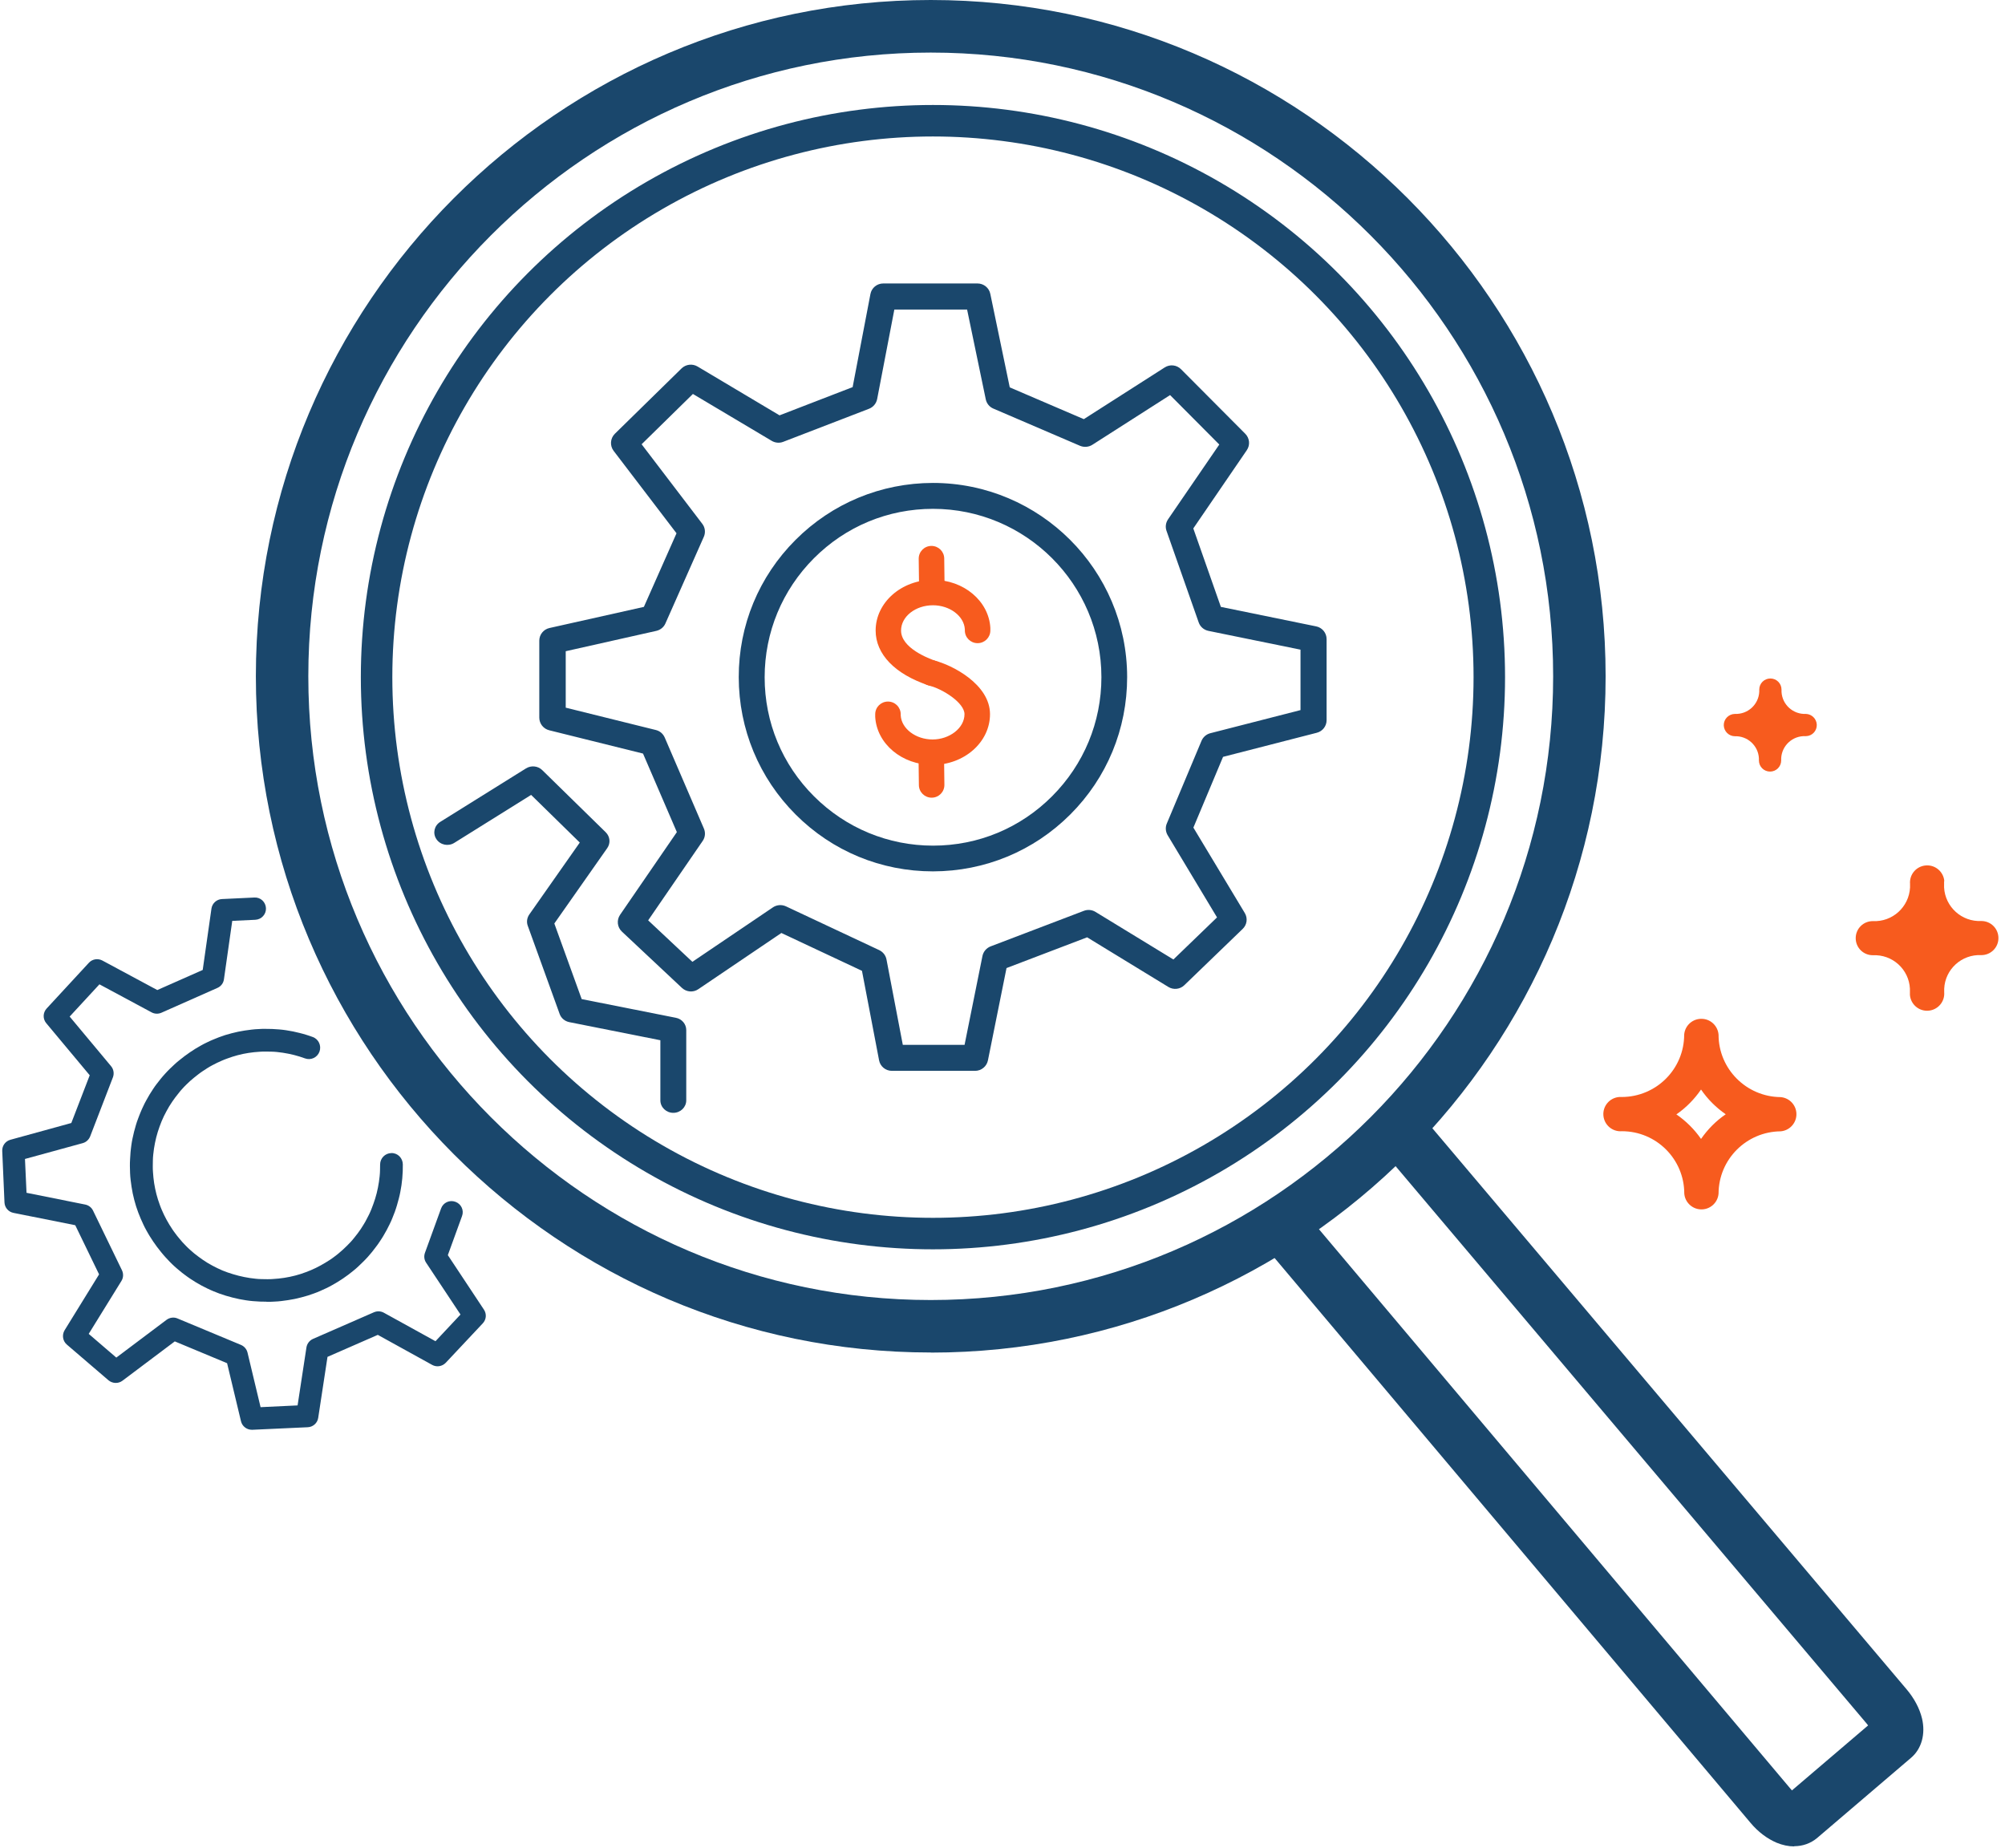 <svg width="191" height="176" viewBox="0 0 191 176" fill="none" xmlns="http://www.w3.org/2000/svg">
<path d="M170.915 175.874C170.375 175.874 169.806 175.753 169.246 175.523C168.347 175.142 167.477 174.49 166.748 173.617L120.553 118.798C119.664 117.745 119.794 116.16 120.843 115.268C121.892 114.375 123.471 114.506 124.36 115.559L170.555 170.368C170.605 170.428 170.655 170.488 170.705 170.538L177.959 164.35C177.919 164.29 177.869 164.23 177.819 164.17L131.215 109.03C130.326 107.977 131.195 107.485 132.244 106.582C133.293 105.69 134.133 104.727 135.022 105.78L181.626 160.91C182.356 161.773 182.866 162.736 183.095 163.688C183.445 165.173 183.055 166.577 182.056 167.429L173.103 175.072C172.493 175.583 171.734 175.854 170.925 175.854L170.915 175.874Z" fill="#1A476C"/>
<path d="M88.664 128.828C53.22 128.828 24.374 99.933 24.374 64.409C24.374 28.884 53.22 0 88.664 0C124.107 0 152.954 28.894 152.954 64.419C152.954 99.943 124.117 128.838 88.664 128.838V128.828ZM88.664 5.008C55.969 5.008 29.371 31.659 29.371 64.419C29.371 97.179 55.969 123.83 88.664 123.83C121.359 123.83 147.956 97.179 147.956 64.419C147.956 31.659 121.359 5.008 88.664 5.008Z" fill="#1A476C"/>
<path d="M24.001 136.189C23.508 136.194 23.072 135.858 22.957 135.376L21.633 129.847L16.651 127.77L11.669 131.514C11.273 131.814 10.72 131.794 10.335 131.475L6.369 128.074C5.975 127.738 5.885 127.162 6.153 126.71L9.438 121.386L7.169 116.705L1.277 115.528C0.8 115.43 0.448 115.026 0.427 114.534L0.213 109.632C0.192 109.14 0.511 108.696 0.994 108.564L6.794 106.968L8.547 102.422L4.406 97.461C4.062 97.048 4.082 96.454 4.444 96.061L8.468 91.706C8.797 91.347 9.323 91.266 9.75 91.491L14.985 94.304L19.311 92.39L20.143 86.545C20.215 86.044 20.637 85.658 21.146 85.637L24.222 85.491C24.816 85.451 25.305 85.914 25.336 86.499C25.366 87.084 24.912 87.58 24.326 87.611L22.125 87.715L21.333 93.28C21.285 93.645 21.05 93.953 20.712 94.1L15.378 96.464C15.082 96.594 14.733 96.588 14.443 96.43L9.472 93.759L6.636 96.83L10.579 101.555C10.828 101.85 10.891 102.257 10.758 102.614L8.59 108.242C8.465 108.557 8.204 108.797 7.882 108.885L2.379 110.393L2.527 113.616L8.121 114.737C8.444 114.802 8.726 115.02 8.865 115.316L11.618 120.993C11.774 121.323 11.761 121.705 11.568 122.012L8.451 127.054L11.08 129.313L15.867 125.715C16.172 125.492 16.57 125.437 16.912 125.587L22.952 128.104C23.267 128.237 23.499 128.507 23.579 128.837L24.823 134.035L28.349 133.868L29.192 128.346C29.249 127.989 29.484 127.681 29.814 127.534L35.622 124.996C35.927 124.866 36.275 124.88 36.566 125.039L41.486 127.753L43.868 125.211L40.595 120.277C40.405 119.999 40.368 119.643 40.484 119.328L42.019 115.105C42.218 114.552 42.828 114.267 43.382 114.474C43.936 114.673 44.222 115.281 44.014 115.834L42.662 119.554L46.099 124.742C46.375 125.155 46.329 125.69 45.992 126.049L42.464 129.806C42.127 130.157 41.601 130.246 41.174 130.012L35.99 127.148L31.198 129.244L30.314 135.047C30.242 135.548 29.821 135.926 29.311 135.947L24.035 136.189C24.035 136.189 24.009 136.189 23.992 136.19L24.001 136.189Z" fill="#1A476C"/>
<path d="M25.348 123.988C25.166 123.988 24.976 123.988 24.785 123.979C24.569 123.971 24.344 123.953 24.119 123.936C23.894 123.919 23.677 123.893 23.452 123.858C23.236 123.823 23.02 123.788 22.803 123.745C22.587 123.702 22.37 123.65 22.163 123.598C21.946 123.546 21.739 123.485 21.531 123.424C21.332 123.363 21.124 123.294 20.925 123.225C20.726 123.155 20.527 123.077 20.328 122.991C20.129 122.912 19.938 122.817 19.748 122.73C19.558 122.635 19.367 122.54 19.185 122.444C19.004 122.34 18.822 122.236 18.64 122.132C18.458 122.019 18.285 121.906 18.112 121.794C17.939 121.672 17.766 121.559 17.602 121.429C17.428 121.299 17.264 121.178 17.108 121.039C16.944 120.909 16.788 120.77 16.632 120.631C16.476 120.493 16.329 120.345 16.182 120.198C16.035 120.05 15.896 119.903 15.758 119.747C15.62 119.591 15.481 119.435 15.351 119.27C15.221 119.114 15.091 118.949 14.962 118.775C14.841 118.611 14.719 118.437 14.598 118.264C14.486 118.09 14.373 117.917 14.261 117.743C14.157 117.561 14.044 117.388 13.949 117.206C13.845 117.023 13.75 116.833 13.663 116.651C13.577 116.468 13.49 116.278 13.404 116.078C13.326 115.887 13.248 115.688 13.17 115.497C13.101 115.298 13.032 115.098 12.962 114.899C12.902 114.699 12.841 114.491 12.789 114.291C12.737 114.083 12.685 113.875 12.642 113.667C12.599 113.459 12.564 113.251 12.53 113.034C12.495 112.817 12.469 112.609 12.443 112.392C12.417 112.175 12.4 111.958 12.391 111.742C12.382 111.525 12.374 111.308 12.374 111.082C12.374 110.857 12.374 110.64 12.391 110.423C12.4 110.206 12.417 109.981 12.434 109.755C12.452 109.53 12.486 109.313 12.512 109.088C12.538 108.862 12.582 108.654 12.625 108.437C12.668 108.22 12.72 108.003 12.772 107.795C12.824 107.587 12.884 107.379 12.945 107.171C13.006 106.963 13.075 106.755 13.153 106.555C13.231 106.356 13.3 106.156 13.386 105.957C13.464 105.757 13.559 105.566 13.646 105.376C13.733 105.185 13.828 104.994 13.932 104.812C14.027 104.63 14.139 104.447 14.243 104.265C14.356 104.083 14.468 103.91 14.581 103.736C14.693 103.563 14.815 103.389 14.944 103.225C15.066 103.06 15.195 102.895 15.334 102.73C15.464 102.574 15.602 102.409 15.741 102.262C15.879 102.106 16.026 101.958 16.173 101.811C16.32 101.663 16.468 101.525 16.623 101.386C16.779 101.238 16.935 101.108 17.099 100.978C17.255 100.848 17.42 100.718 17.584 100.597C17.749 100.475 17.922 100.354 18.095 100.232C18.268 100.12 18.441 100.007 18.614 99.894C18.787 99.79 18.969 99.686 19.151 99.582C19.332 99.478 19.523 99.382 19.705 99.296C19.895 99.2 20.085 99.114 20.276 99.035C20.466 98.957 20.665 98.879 20.856 98.801C21.055 98.732 21.254 98.663 21.453 98.593C21.652 98.532 21.86 98.472 22.067 98.42C22.275 98.368 22.483 98.316 22.691 98.272C22.898 98.229 23.106 98.194 23.323 98.159C23.53 98.125 23.747 98.099 23.963 98.073C24.179 98.047 24.396 98.029 24.612 98.021C24.855 98.003 25.105 97.995 25.365 98.003C25.547 98.003 25.737 98.003 25.928 98.012C26.153 98.021 26.378 98.038 26.594 98.055C26.819 98.073 27.036 98.099 27.261 98.133C27.477 98.168 27.693 98.203 27.91 98.246C28.126 98.29 28.343 98.342 28.55 98.394C28.767 98.446 28.974 98.506 29.173 98.567C29.381 98.636 29.589 98.697 29.788 98.775C30.351 98.975 30.636 99.599 30.437 100.163C30.238 100.727 29.615 101.022 29.052 100.813C28.888 100.753 28.715 100.692 28.542 100.64C28.377 100.588 28.195 100.536 28.022 100.493C27.849 100.449 27.667 100.406 27.486 100.371C27.312 100.336 27.131 100.302 26.949 100.276C26.767 100.25 26.585 100.224 26.395 100.206C26.205 100.189 26.023 100.172 25.841 100.172C25.659 100.172 25.478 100.163 25.296 100.163C25.114 100.163 24.932 100.163 24.751 100.18C24.569 100.189 24.387 100.206 24.205 100.224C24.024 100.241 23.851 100.267 23.677 100.293C23.496 100.319 23.323 100.354 23.149 100.388C22.976 100.423 22.803 100.467 22.639 100.51C22.466 100.553 22.301 100.605 22.137 100.657C21.972 100.709 21.799 100.77 21.635 100.831C21.47 100.892 21.306 100.952 21.15 101.022C20.986 101.091 20.83 101.16 20.674 101.238C20.518 101.317 20.363 101.395 20.215 101.473C20.068 101.551 19.912 101.637 19.765 101.733C19.618 101.828 19.471 101.915 19.324 102.019C19.177 102.114 19.038 102.219 18.9 102.323C18.761 102.427 18.623 102.539 18.493 102.644C18.363 102.756 18.225 102.869 18.095 102.982C17.974 103.094 17.844 103.216 17.723 103.337C17.593 103.459 17.48 103.589 17.359 103.719C17.238 103.849 17.125 103.979 17.022 104.118C16.909 104.257 16.805 104.387 16.701 104.526C16.598 104.664 16.494 104.812 16.398 104.951C16.303 105.098 16.208 105.245 16.113 105.393C16.026 105.54 15.94 105.696 15.853 105.853C15.767 106.009 15.689 106.165 15.611 106.321C15.533 106.486 15.464 106.642 15.394 106.807C15.325 106.971 15.265 107.136 15.204 107.301C15.143 107.466 15.083 107.639 15.031 107.813C14.979 107.986 14.927 108.16 14.884 108.333C14.841 108.506 14.797 108.689 14.763 108.871C14.728 109.053 14.693 109.226 14.667 109.417C14.641 109.608 14.616 109.781 14.598 109.972C14.581 110.154 14.563 110.345 14.563 110.527C14.555 110.709 14.555 110.9 14.555 111.082C14.555 111.265 14.555 111.447 14.572 111.629C14.581 111.811 14.598 111.984 14.616 112.167C14.633 112.349 14.659 112.522 14.685 112.704C14.711 112.878 14.745 113.051 14.78 113.225C14.815 113.398 14.858 113.572 14.901 113.745C14.944 113.918 14.996 114.083 15.048 114.257C15.1 114.422 15.161 114.586 15.221 114.76C15.282 114.925 15.342 115.089 15.412 115.245C15.481 115.41 15.55 115.566 15.628 115.722C15.706 115.887 15.784 116.035 15.87 116.191C15.957 116.338 16.044 116.494 16.13 116.642C16.217 116.789 16.312 116.937 16.407 117.075C16.502 117.223 16.606 117.362 16.71 117.5C16.814 117.639 16.918 117.778 17.03 117.908C17.143 118.047 17.255 118.177 17.368 118.307C17.48 118.428 17.602 118.559 17.723 118.68C17.844 118.81 17.974 118.923 18.104 119.044C18.233 119.157 18.363 119.278 18.493 119.383C18.631 119.495 18.761 119.599 18.908 119.703C19.047 119.808 19.185 119.903 19.332 120.007C19.48 120.102 19.627 120.198 19.774 120.293C19.921 120.38 20.077 120.467 20.233 120.553C20.388 120.64 20.544 120.718 20.709 120.796C20.864 120.874 21.02 120.944 21.185 121.013C21.349 121.082 21.514 121.143 21.687 121.204C21.851 121.265 22.024 121.317 22.197 121.369C22.37 121.421 22.544 121.473 22.725 121.516C22.898 121.559 23.08 121.603 23.262 121.638C23.435 121.672 23.617 121.707 23.799 121.733C23.98 121.759 24.162 121.785 24.352 121.802C24.534 121.82 24.725 121.837 24.906 121.837C25.097 121.846 25.279 121.846 25.46 121.846C25.651 121.846 25.832 121.846 26.006 121.828C26.187 121.82 26.369 121.802 26.542 121.785C26.724 121.768 26.897 121.742 27.079 121.716C27.252 121.69 27.434 121.655 27.607 121.62C27.78 121.585 27.953 121.542 28.126 121.499C28.299 121.455 28.464 121.403 28.637 121.351C28.801 121.299 28.966 121.239 29.13 121.178C29.295 121.117 29.459 121.056 29.615 120.987C29.771 120.918 29.935 120.848 30.091 120.77C30.247 120.692 30.402 120.614 30.558 120.527C30.714 120.441 30.861 120.354 31.008 120.267C31.155 120.18 31.302 120.085 31.45 119.99C31.597 119.894 31.735 119.79 31.874 119.686C32.012 119.582 32.151 119.478 32.281 119.365C32.41 119.261 32.54 119.148 32.67 119.027C32.8 118.906 32.921 118.793 33.051 118.663C33.172 118.541 33.293 118.411 33.414 118.29C33.527 118.16 33.648 118.03 33.752 117.891C33.856 117.761 33.968 117.622 34.072 117.483C34.176 117.344 34.28 117.197 34.375 117.058C34.47 116.911 34.566 116.763 34.652 116.616C34.747 116.468 34.834 116.312 34.912 116.156C34.998 116 35.076 115.844 35.154 115.688C35.232 115.532 35.301 115.367 35.37 115.202C35.44 115.037 35.5 114.873 35.561 114.699C35.621 114.534 35.673 114.361 35.734 114.187C35.786 114.014 35.838 113.84 35.881 113.667C35.924 113.494 35.968 113.311 36.002 113.129C36.037 112.947 36.072 112.765 36.097 112.583C36.123 112.401 36.149 112.21 36.167 112.028C36.184 111.846 36.201 111.655 36.201 111.473C36.201 111.291 36.21 111.108 36.21 110.926C36.21 110.328 36.686 109.842 37.283 109.833C37.889 109.816 38.365 110.31 38.374 110.909C38.374 111.126 38.374 111.351 38.365 111.568C38.356 111.794 38.339 112.01 38.322 112.236C38.296 112.461 38.27 112.678 38.244 112.904C38.209 113.121 38.175 113.337 38.131 113.554C38.088 113.771 38.045 113.979 37.984 114.196C37.932 114.404 37.872 114.612 37.811 114.82C37.751 115.029 37.681 115.228 37.612 115.428C37.534 115.636 37.456 115.835 37.378 116.026C37.3 116.226 37.214 116.416 37.119 116.607C37.024 116.798 36.928 116.989 36.833 117.171C36.729 117.353 36.625 117.544 36.522 117.717C36.418 117.899 36.297 118.073 36.184 118.246C36.072 118.42 35.95 118.593 35.821 118.758C35.699 118.923 35.569 119.088 35.44 119.252C35.301 119.417 35.171 119.573 35.033 119.729C34.894 119.886 34.747 120.033 34.6 120.18C34.453 120.328 34.306 120.467 34.15 120.614C34.003 120.753 33.847 120.892 33.683 121.022C33.518 121.161 33.354 121.282 33.189 121.412C33.025 121.533 32.852 121.655 32.679 121.776C32.506 121.889 32.333 122.002 32.151 122.115C31.969 122.219 31.796 122.331 31.614 122.427C31.432 122.531 31.242 122.626 31.06 122.713C30.878 122.8 30.688 122.886 30.489 122.973C30.29 123.06 30.099 123.138 29.9 123.207C29.71 123.277 29.511 123.346 29.312 123.407C29.104 123.468 28.905 123.528 28.697 123.58C28.49 123.632 28.282 123.684 28.074 123.728C27.866 123.771 27.659 123.806 27.442 123.84C27.235 123.875 27.018 123.901 26.802 123.927C26.585 123.953 26.369 123.971 26.153 123.979C25.902 123.997 25.659 124.005 25.408 123.997L25.348 123.988Z" fill="#1A476C"/>
<path d="M162.202 97.05C161.299 96.977 160.511 97.647 160.438 98.549C160.438 101.829 157.782 104.481 154.496 104.491C154.412 104.491 154.328 104.491 154.244 104.491C153.341 104.565 152.669 105.351 152.742 106.252C152.816 107.154 153.603 107.824 154.506 107.751C157.792 107.751 160.448 110.413 160.448 113.694C160.511 114.49 161.152 115.129 161.95 115.192C162.853 115.266 163.64 114.595 163.713 113.694C163.724 110.434 166.359 107.793 169.624 107.761C170.422 107.699 171.063 107.059 171.126 106.263C171.199 105.361 170.527 104.575 169.624 104.502C166.359 104.47 163.713 101.819 163.713 98.559C163.65 97.752 163.01 97.113 162.212 97.05H162.202ZM162.044 103.779C162.674 104.701 163.472 105.498 164.396 106.137C163.472 106.766 162.685 107.562 162.044 108.485C161.404 107.562 160.606 106.776 159.682 106.137H159.713C160.627 105.498 161.414 104.701 162.044 103.779Z" fill="#F75B1E"/>
<path d="M167.558 72.446C167.611 71.219 166.666 70.192 165.448 70.129C165.395 70.129 165.343 70.129 165.28 70.129C164.692 70.129 164.219 69.658 164.209 69.071C164.209 68.484 164.681 68.012 165.269 68.002C166.498 68.054 167.527 67.111 167.59 65.895C167.59 65.822 167.59 65.759 167.59 65.686C167.59 65.099 168.062 64.627 168.65 64.627C169.238 64.627 169.71 65.099 169.71 65.686C169.658 66.912 170.603 67.939 171.821 68.002C171.894 68.002 171.968 68.002 172.041 68.002C172.597 68.023 173.049 68.473 173.07 69.029C173.091 69.616 172.629 70.108 172.041 70.119C172.031 70.119 172.01 70.119 171.999 70.119C170.771 70.067 169.742 71.01 169.679 72.226C169.679 72.299 169.679 72.362 169.679 72.435C169.679 73.022 169.206 73.494 168.618 73.494C168.031 73.494 167.558 73.022 167.558 72.435V72.446Z" fill="#F75B1E"/>
<path d="M185.198 83.934C185.198 84.018 185.198 84.102 185.198 84.185C185.103 86.051 186.552 87.644 188.421 87.728C188.526 87.728 188.641 87.728 188.746 87.728C189.649 87.728 190.374 88.451 190.374 89.353C190.374 90.254 189.649 90.977 188.746 90.977C186.878 90.883 185.292 92.319 185.208 94.184C185.208 94.289 185.208 94.404 185.208 94.509C185.282 95.41 184.61 96.197 183.707 96.27C182.804 96.343 182.017 95.672 181.943 94.771C181.943 94.687 181.943 94.603 181.943 94.519C182.038 92.654 180.599 91.071 178.731 90.987C178.626 90.987 178.51 90.987 178.405 90.987C177.502 90.987 176.778 90.264 176.778 89.363C176.778 88.462 177.502 87.738 178.405 87.738C180.274 87.833 181.859 86.397 181.954 84.531C181.954 84.416 181.954 84.301 181.954 84.196C181.88 83.294 182.552 82.508 183.455 82.435C184.358 82.362 185.145 83.032 185.219 83.934H185.198Z" fill="#F75B1E"/>
<path d="M64.141 106C63.459 106 62.908 105.467 62.908 104.808V99.085L54.229 97.36C53.801 97.273 53.456 96.978 53.316 96.589L50.275 88.18C50.144 87.822 50.201 87.432 50.415 87.115L55.231 80.255L50.596 75.716L43.273 80.287C42.697 80.644 41.941 80.486 41.571 79.929C41.201 79.373 41.366 78.641 41.941 78.284L50.111 73.189C50.604 72.887 51.245 72.95 51.656 73.356L57.705 79.277C58.116 79.683 58.182 80.311 57.845 80.788L52.807 87.965L55.412 95.166L64.388 96.947C64.963 97.058 65.374 97.551 65.374 98.115V104.808C65.374 105.467 64.823 106 64.141 106Z" fill="#1A476C"/>
<path d="M88.878 83C83.942 83 79.294 81.082 75.801 77.59C72.309 74.098 70.382 69.451 70.374 64.508C70.366 59.566 72.292 54.918 75.785 51.426C79.277 47.934 83.926 46.008 88.87 46C99.069 46 107.366 54.295 107.374 64.492C107.374 69.434 105.455 74.082 101.963 77.574C98.47 81.066 93.822 82.992 88.878 83ZM88.878 48.467C84.59 48.467 80.565 50.139 77.539 53.172C74.514 56.205 72.842 60.23 72.842 64.516C72.842 68.803 74.514 72.828 77.547 75.853C80.581 78.877 84.606 80.549 88.886 80.549C93.174 80.549 97.199 78.877 100.225 75.844C103.25 72.811 104.922 68.787 104.922 64.5C104.922 55.656 97.724 48.467 88.878 48.467Z" fill="#1A476C"/>
<path d="M88.834 65.347C88.709 65.347 88.576 65.331 88.451 65.281C85.246 64.21 83.415 62.309 83.415 60.06C83.415 57.395 85.871 55.229 88.883 55.229C91.796 55.229 94.193 57.238 94.343 59.803C94.343 59.886 94.343 59.968 94.343 60.051C94.343 60.724 93.802 61.263 93.128 61.263C92.454 61.263 91.913 60.724 91.913 60.051V59.944C91.838 58.674 90.473 57.653 88.875 57.653C87.202 57.653 85.837 58.732 85.837 60.06C85.837 61.72 88.426 62.716 89.216 62.982C89.849 63.197 90.198 63.878 89.982 64.517C89.816 65.024 89.341 65.347 88.834 65.347Z" fill="#F75B1E"/>
<path d="M88.834 72.859C85.921 72.859 83.524 70.851 83.374 68.286C83.374 68.203 83.374 68.12 83.374 68.037C83.374 67.364 83.915 66.825 84.589 66.825C85.263 66.825 85.804 67.364 85.804 68.037V68.145C85.879 69.415 87.244 70.436 88.842 70.436C90.44 70.436 91.879 69.356 91.879 68.028C91.879 66.941 89.799 65.613 88.442 65.281C87.793 65.123 87.394 64.468 87.552 63.812C87.71 63.164 88.367 62.766 89.025 62.923C90.681 63.33 94.31 65.173 94.31 68.028C94.31 70.693 91.855 72.859 88.842 72.859H88.834Z" fill="#F75B1E"/>
<path d="M88.767 57.072C88.101 57.072 87.56 56.54 87.552 55.876L87.518 53.228C87.51 52.556 88.043 52.008 88.717 52H88.734C89.399 52 89.94 52.531 89.949 53.195L89.982 55.843C89.99 56.516 89.458 57.063 88.783 57.072H88.767Z" fill="#F75B1E"/>
<path d="M88.75 75.98C88.084 75.98 87.543 75.449 87.535 74.785L87.502 72.137C87.493 71.465 88.026 70.917 88.7 70.909H88.717C89.383 70.909 89.924 71.44 89.932 72.104L89.965 74.752C89.974 75.424 89.441 75.972 88.767 75.98H88.75Z" fill="#F75B1E"/>
<path d="M92.908 102H84.964C84.365 102 83.85 101.579 83.742 100.994L82.113 92.473L74.435 88.869L66.523 94.222C66.041 94.552 65.393 94.502 64.961 94.098L59.244 88.737C58.795 88.316 58.728 87.64 59.069 87.137L64.479 79.26L61.255 71.779L52.321 69.56C51.764 69.42 51.374 68.925 51.374 68.356V61.023C51.374 60.446 51.781 59.943 52.346 59.819L61.338 57.807L64.446 50.796L58.454 42.944C58.08 42.449 58.13 41.756 58.571 41.319L64.928 35.091C65.335 34.696 65.958 34.621 66.449 34.91L74.26 39.562L81.224 36.873L82.919 28.006C83.028 27.421 83.543 27 84.141 27H93.116C93.706 27 94.221 27.412 94.338 27.99L96.191 36.898L103.246 39.925L110.95 35.001C111.449 34.679 112.097 34.753 112.512 35.174L118.629 41.319C119.044 41.739 119.111 42.391 118.77 42.886L113.676 50.334L116.302 57.807L125.377 59.663C125.958 59.778 126.374 60.289 126.374 60.875V68.603C126.374 69.164 125.992 69.659 125.435 69.799L116.51 72.092L113.684 78.831L118.579 86.964C118.878 87.459 118.795 88.085 118.379 88.481L112.82 93.843C112.413 94.239 111.781 94.305 111.299 94.008L103.562 89.281L95.883 92.21L94.113 101.002C93.997 101.579 93.482 102 92.892 102H92.908ZM86.003 99.526H91.886L93.59 91.063C93.673 90.651 93.964 90.304 94.363 90.147L103.255 86.757C103.62 86.617 104.028 86.659 104.352 86.856L111.781 91.393L115.936 87.384L111.233 79.557C111.033 79.219 111 78.806 111.149 78.452L114.457 70.567C114.606 70.212 114.914 69.94 115.296 69.841L123.889 67.638V61.881L115.113 60.091C114.681 60.001 114.332 59.696 114.191 59.291L111.124 50.565C110.992 50.194 111.05 49.789 111.274 49.46L116.152 42.342L111.465 37.632L104.061 42.366C103.712 42.589 103.271 42.622 102.889 42.465L94.629 38.919C94.255 38.762 93.989 38.432 93.906 38.036L92.127 29.483H85.197L83.559 38.011C83.476 38.432 83.185 38.778 82.787 38.935L74.609 42.086C74.252 42.226 73.845 42.185 73.521 41.995L66.008 37.525L61.122 42.317L66.897 49.889C67.172 50.243 67.23 50.721 67.047 51.134L63.39 59.382C63.233 59.745 62.908 60.001 62.526 60.091L53.892 62.03V67.407L62.476 69.535C62.858 69.626 63.166 69.89 63.324 70.253L67.055 78.922C67.221 79.309 67.18 79.755 66.939 80.101L61.745 87.665L65.958 91.616L73.629 86.428C73.994 86.18 74.468 86.147 74.867 86.329L83.759 90.502C84.116 90.675 84.374 90.997 84.449 91.393L86.003 99.526Z" fill="#1A476C"/>
<circle cx="88.874" cy="64.5" r="53" stroke="#1A476C" stroke-width="3"/>
</svg>
